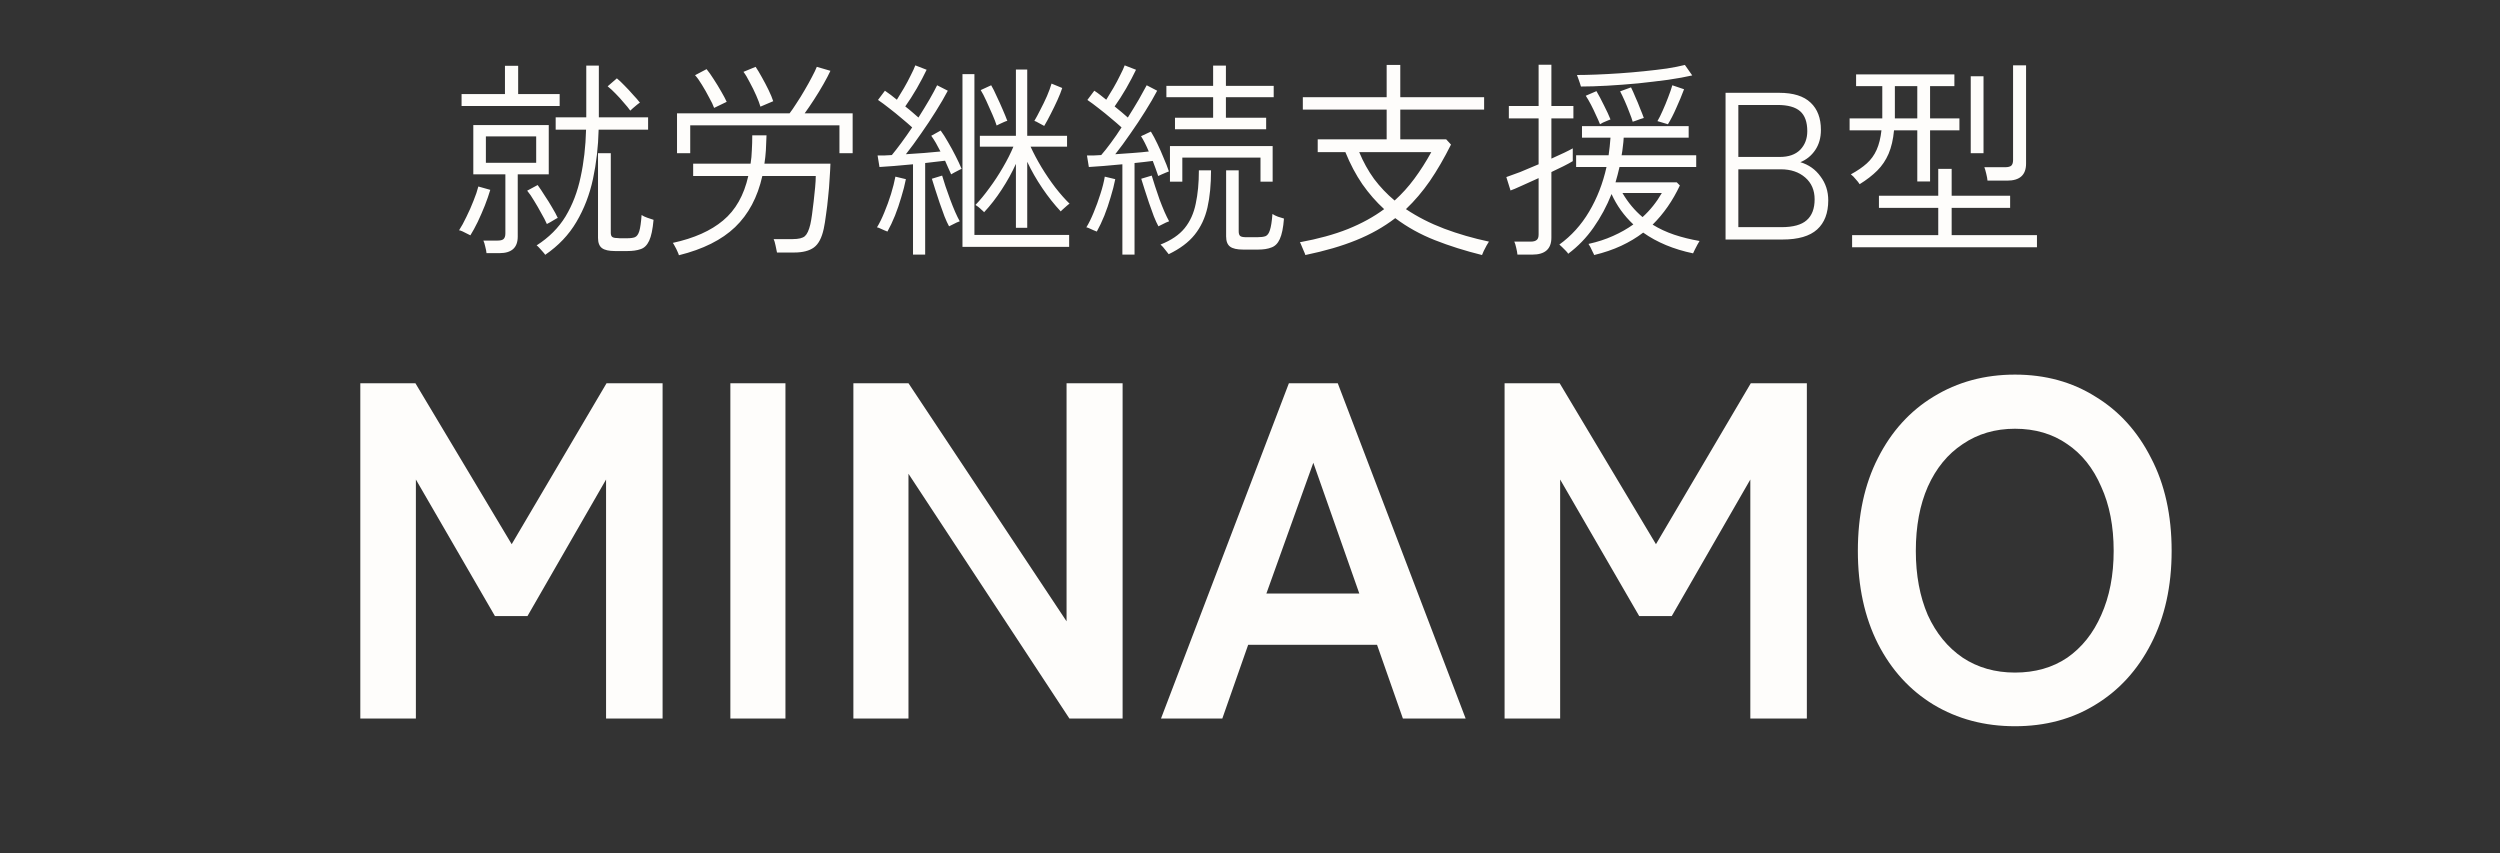 <svg width="167" height="57" viewBox="0 0 167 57" fill="none" xmlns="http://www.w3.org/2000/svg">
<rect x="0" y="0" width="167" height="57" fill="#333333" stroke="none"/>
<path d="M24.069 48V25.6H27.749L34.181 36.352L40.517 25.6H44.261V48H40.485V32.032L35.237 41.152H33.061L27.781 32.032V48H24.069ZM48.788 48V25.6H52.468V48H48.788ZM57.006 48V25.6H60.686L71.246 41.504V25.6H74.99V48H71.438L60.686 31.648V48H57.006ZM77.554 48L86.098 25.6H89.362L97.906 48H93.714L91.986 43.072H83.378L81.65 48H77.554ZM84.594 39.648H90.802L87.73 30.912L84.594 39.648ZM100.506 48V25.6H104.186L110.618 36.352L116.954 25.6H120.698V48H116.922V32.032L111.674 41.152H109.498L104.218 32.032V48H100.506ZM134.601 48.512C132.574 48.512 130.761 48.032 129.161 47.072C127.582 46.112 126.345 44.757 125.449 43.008C124.553 41.237 124.105 39.168 124.105 36.8C124.105 34.411 124.553 32.341 125.449 30.592C126.345 28.821 127.582 27.456 129.161 26.496C130.761 25.515 132.574 25.024 134.601 25.024C136.628 25.024 138.42 25.515 139.977 26.496C141.556 27.456 142.793 28.821 143.689 30.592C144.606 32.341 145.065 34.411 145.065 36.8C145.065 39.168 144.606 41.237 143.689 43.008C142.793 44.757 141.556 46.112 139.977 47.072C138.42 48.032 136.628 48.512 134.601 48.512ZM134.601 44.928C135.945 44.928 137.108 44.597 138.089 43.936C139.07 43.253 139.828 42.304 140.361 41.088C140.916 39.851 141.193 38.421 141.193 36.8C141.193 35.157 140.916 33.728 140.361 32.512C139.828 31.275 139.07 30.325 138.089 29.664C137.108 28.981 135.945 28.64 134.601 28.64C133.278 28.64 132.116 28.981 131.113 29.664C130.11 30.325 129.332 31.275 128.777 32.512C128.244 33.728 127.977 35.157 127.977 36.8C127.977 38.421 128.244 39.851 128.777 41.088C129.332 42.304 130.11 43.253 131.113 43.936C132.116 44.597 133.278 44.928 134.601 44.928Z" fill="#FEFDFB"/>
<path d="M32.499 16.91C32.489 16.798 32.462 16.653 32.415 16.476C32.377 16.299 32.336 16.163 32.289 16.07H33.241C33.428 16.07 33.558 16.037 33.633 15.972C33.717 15.897 33.759 15.771 33.759 15.594V11.646H31.617V8.356H36.657V11.646H34.585V15.804C34.585 16.541 34.179 16.91 33.367 16.91H32.499ZM36.419 17.022C36.4 16.985 36.349 16.919 36.265 16.826C36.19 16.742 36.111 16.653 36.027 16.56C35.952 16.476 35.892 16.42 35.845 16.392C36.666 15.869 37.31 15.225 37.777 14.46C38.243 13.685 38.58 12.808 38.785 11.828C38.999 10.848 39.121 9.793 39.149 8.664H37.119V7.838H39.163V4.38H40.003V7.838H43.293V8.664H39.989C39.961 9.812 39.835 10.909 39.611 11.954C39.387 12.999 39.018 13.956 38.505 14.824C38.001 15.683 37.306 16.415 36.419 17.022ZM41.081 16.77C40.679 16.77 40.39 16.705 40.213 16.574C40.035 16.443 39.947 16.215 39.947 15.888V10.232H40.801V15.552C40.801 15.673 40.829 15.762 40.885 15.818C40.95 15.874 41.072 15.902 41.249 15.902C41.249 15.902 41.3 15.907 41.403 15.916C41.505 15.916 41.608 15.916 41.711 15.916C41.813 15.916 41.87 15.916 41.879 15.916C42.112 15.916 42.289 15.893 42.411 15.846C42.541 15.79 42.639 15.655 42.705 15.44C42.77 15.225 42.822 14.866 42.859 14.362C42.952 14.427 43.078 14.488 43.237 14.544C43.395 14.6 43.535 14.647 43.657 14.684C43.601 15.319 43.503 15.785 43.363 16.084C43.223 16.383 43.032 16.569 42.789 16.644C42.556 16.728 42.261 16.77 41.907 16.77H41.081ZM30.833 7.082V6.284H33.731V4.394H34.613V6.284H37.385V7.082H30.833ZM32.457 10.876H35.817V9.112H32.457V10.876ZM31.421 15.72C31.374 15.692 31.299 15.655 31.197 15.608C31.094 15.552 30.991 15.501 30.889 15.454C30.786 15.407 30.712 15.384 30.665 15.384C30.823 15.141 30.987 14.843 31.155 14.488C31.332 14.133 31.491 13.774 31.631 13.41C31.78 13.046 31.887 12.729 31.953 12.458L32.751 12.682C32.657 12.999 32.536 13.349 32.387 13.732C32.237 14.105 32.079 14.469 31.911 14.824C31.743 15.169 31.579 15.468 31.421 15.72ZM36.531 14.964C36.438 14.749 36.312 14.507 36.153 14.236C36.004 13.956 35.845 13.681 35.677 13.41C35.518 13.139 35.364 12.915 35.215 12.738L35.915 12.36C36.064 12.565 36.223 12.803 36.391 13.074C36.568 13.335 36.731 13.597 36.881 13.858C37.039 14.119 37.166 14.353 37.259 14.558C37.221 14.567 37.151 14.605 37.049 14.67C36.946 14.726 36.843 14.787 36.741 14.852C36.638 14.908 36.568 14.945 36.531 14.964ZM42.103 7.39C41.991 7.231 41.846 7.054 41.669 6.858C41.501 6.653 41.319 6.452 41.123 6.256C40.936 6.06 40.759 5.897 40.591 5.766L41.207 5.234C41.365 5.365 41.538 5.528 41.725 5.724C41.921 5.92 42.108 6.121 42.285 6.326C42.471 6.522 42.626 6.699 42.747 6.858C42.709 6.877 42.644 6.923 42.551 6.998C42.467 7.073 42.378 7.147 42.285 7.222C42.201 7.297 42.14 7.353 42.103 7.39ZM45.351 17.05C45.342 17.003 45.309 16.919 45.253 16.798C45.206 16.686 45.15 16.574 45.085 16.462C45.029 16.35 44.982 16.271 44.945 16.224C46.364 15.916 47.483 15.417 48.305 14.726C49.136 14.035 49.696 13.046 49.985 11.758H46.303V10.932H50.139C50.185 10.643 50.214 10.344 50.223 10.036C50.242 9.719 50.251 9.387 50.251 9.042H51.203C51.194 9.387 51.179 9.719 51.161 10.036C51.142 10.344 51.109 10.643 51.063 10.932H55.473C55.464 11.221 55.445 11.562 55.417 11.954C55.398 12.346 55.365 12.747 55.319 13.158C55.282 13.569 55.235 13.961 55.179 14.334C55.132 14.707 55.081 15.025 55.025 15.286C54.894 15.893 54.675 16.308 54.367 16.532C54.059 16.756 53.62 16.868 53.051 16.868H51.903C51.884 16.747 51.852 16.588 51.805 16.392C51.767 16.205 51.725 16.065 51.679 15.972H52.953C53.345 15.972 53.615 15.907 53.765 15.776C53.914 15.645 54.035 15.384 54.129 14.992C54.166 14.833 54.203 14.619 54.241 14.348C54.278 14.068 54.316 13.769 54.353 13.452C54.39 13.125 54.423 12.813 54.451 12.514C54.479 12.215 54.493 11.963 54.493 11.758H50.923C50.605 13.177 49.999 14.315 49.103 15.174C48.216 16.023 46.965 16.649 45.351 17.05ZM45.225 10.232V7.572H52.743C52.873 7.404 53.028 7.18 53.205 6.9C53.392 6.62 53.574 6.326 53.751 6.018C53.938 5.701 54.101 5.407 54.241 5.136C54.39 4.856 54.498 4.632 54.563 4.464L55.473 4.73C55.361 4.973 55.207 5.267 55.011 5.612C54.815 5.957 54.605 6.303 54.381 6.648C54.157 6.993 53.947 7.301 53.751 7.572H56.957V10.232H56.075V8.37H46.107V10.232H45.225ZM50.797 7.124C50.741 6.928 50.648 6.681 50.517 6.382C50.386 6.083 50.242 5.789 50.083 5.5C49.934 5.201 49.794 4.968 49.663 4.8L50.475 4.464C50.596 4.641 50.736 4.875 50.895 5.164C51.053 5.444 51.203 5.729 51.343 6.018C51.483 6.307 51.586 6.555 51.651 6.76L50.797 7.124ZM47.703 7.208C47.638 7.021 47.526 6.788 47.367 6.508C47.218 6.219 47.059 5.939 46.891 5.668C46.723 5.388 46.569 5.173 46.429 5.024L47.199 4.618C47.339 4.786 47.498 5.01 47.675 5.29C47.852 5.561 48.02 5.836 48.179 6.116C48.337 6.387 48.459 6.615 48.543 6.802L47.703 7.208ZM60.989 17.008V10.974C60.559 11.011 60.144 11.049 59.743 11.086C59.351 11.114 59.02 11.137 58.749 11.156L58.623 10.386C58.754 10.386 58.898 10.386 59.057 10.386C59.225 10.377 59.398 10.367 59.575 10.358C59.761 10.134 59.971 9.863 60.205 9.546C60.447 9.219 60.69 8.874 60.933 8.51C60.727 8.323 60.489 8.118 60.219 7.894C59.958 7.67 59.687 7.451 59.407 7.236C59.136 7.021 58.884 6.835 58.651 6.676L59.113 6.06C59.374 6.237 59.64 6.438 59.911 6.662C60.06 6.429 60.219 6.167 60.387 5.878C60.555 5.589 60.704 5.309 60.835 5.038C60.975 4.767 61.078 4.543 61.143 4.366L61.899 4.66C61.721 5.033 61.502 5.449 61.241 5.906C60.98 6.354 60.723 6.755 60.471 7.11C60.63 7.231 60.783 7.357 60.933 7.488C61.092 7.619 61.231 7.74 61.353 7.852C61.623 7.423 61.871 7.017 62.095 6.634C62.319 6.242 62.487 5.929 62.599 5.696L63.313 6.06C63.098 6.471 62.832 6.928 62.515 7.432C62.207 7.927 61.876 8.426 61.521 8.93C61.175 9.434 60.84 9.891 60.513 10.302C60.923 10.274 61.334 10.246 61.745 10.218C62.156 10.181 62.515 10.148 62.823 10.12C62.72 9.915 62.617 9.723 62.515 9.546C62.412 9.369 62.309 9.21 62.207 9.07L62.837 8.72C62.995 8.935 63.159 9.191 63.327 9.49C63.504 9.789 63.672 10.097 63.831 10.414C63.989 10.722 64.125 11.011 64.237 11.282C64.2 11.291 64.129 11.324 64.027 11.38C63.934 11.427 63.836 11.478 63.733 11.534C63.639 11.581 63.574 11.618 63.537 11.646C63.481 11.515 63.416 11.371 63.341 11.212C63.276 11.053 63.206 10.895 63.131 10.736C62.953 10.755 62.748 10.778 62.515 10.806C62.282 10.834 62.044 10.862 61.801 10.89V17.008H60.989ZM67.863 15.216V10.946C67.602 11.525 67.284 12.099 66.911 12.668C66.547 13.228 66.155 13.732 65.735 14.18C65.716 14.143 65.665 14.091 65.581 14.026C65.506 13.951 65.427 13.881 65.343 13.816C65.259 13.751 65.198 13.709 65.161 13.69C65.46 13.382 65.767 13.009 66.085 12.57C66.412 12.131 66.715 11.669 66.995 11.184C67.284 10.689 67.517 10.227 67.695 9.798H65.455V9.07H67.863V4.646H68.619V9.07H71.279V9.798H68.843C69.039 10.227 69.281 10.685 69.571 11.17C69.86 11.646 70.168 12.099 70.495 12.528C70.831 12.957 71.148 13.317 71.447 13.606C71.409 13.625 71.349 13.671 71.265 13.746C71.181 13.821 71.097 13.895 71.013 13.97C70.938 14.035 70.887 14.087 70.859 14.124C70.43 13.667 70.019 13.149 69.627 12.57C69.235 11.991 68.899 11.403 68.619 10.806V15.216H67.863ZM64.293 16.49V4.954H65.091V15.692H71.419V16.49H64.293ZM59.281 15.468C59.243 15.449 59.173 15.421 59.071 15.384C58.977 15.337 58.884 15.295 58.791 15.258C58.697 15.211 58.627 15.188 58.581 15.188C58.749 14.917 58.912 14.586 59.071 14.194C59.239 13.793 59.388 13.382 59.519 12.962C59.65 12.533 59.748 12.145 59.813 11.8L60.513 11.968C60.438 12.351 60.336 12.752 60.205 13.172C60.084 13.592 59.944 14.003 59.785 14.404C59.626 14.796 59.458 15.151 59.281 15.468ZM63.397 15.118C63.303 14.95 63.201 14.726 63.089 14.446C62.986 14.166 62.879 13.867 62.767 13.55C62.664 13.233 62.566 12.934 62.473 12.654C62.38 12.365 62.305 12.127 62.249 11.94L62.935 11.73C62.991 11.926 63.066 12.164 63.159 12.444C63.252 12.724 63.355 13.013 63.467 13.312C63.579 13.611 63.691 13.891 63.803 14.152C63.915 14.404 64.017 14.614 64.111 14.782C64.073 14.791 64.004 14.819 63.901 14.866C63.798 14.913 63.696 14.964 63.593 15.02C63.499 15.067 63.434 15.099 63.397 15.118ZM69.753 8.412C69.697 8.375 69.585 8.314 69.417 8.23C69.258 8.137 69.151 8.085 69.095 8.076C69.207 7.889 69.338 7.647 69.487 7.348C69.645 7.049 69.795 6.741 69.935 6.424C70.075 6.097 70.177 5.817 70.243 5.584L70.957 5.878C70.882 6.111 70.775 6.382 70.635 6.69C70.495 6.998 70.346 7.306 70.187 7.614C70.037 7.913 69.893 8.179 69.753 8.412ZM66.575 8.384C66.519 8.197 66.425 7.955 66.295 7.656C66.164 7.348 66.029 7.045 65.889 6.746C65.749 6.438 65.623 6.195 65.511 6.018L66.211 5.696C66.323 5.883 66.444 6.125 66.575 6.424C66.715 6.713 66.85 7.012 66.981 7.32C67.112 7.619 67.214 7.871 67.289 8.076C67.251 8.076 67.181 8.099 67.079 8.146C66.976 8.193 66.874 8.239 66.771 8.286C66.677 8.333 66.612 8.365 66.575 8.384ZM74.975 17.008V10.974C74.546 11.011 74.13 11.049 73.729 11.086C73.337 11.114 73.005 11.137 72.735 11.156L72.609 10.386C72.74 10.386 72.884 10.386 73.043 10.386C73.211 10.377 73.383 10.367 73.561 10.358C73.757 10.134 73.972 9.863 74.205 9.546C74.448 9.219 74.686 8.874 74.919 8.51C74.713 8.323 74.475 8.118 74.205 7.894C73.944 7.67 73.673 7.451 73.393 7.236C73.122 7.021 72.87 6.835 72.637 6.676L73.099 6.06C73.23 6.144 73.36 6.237 73.491 6.34C73.621 6.443 73.757 6.55 73.897 6.662C74.046 6.429 74.205 6.167 74.373 5.878C74.541 5.589 74.69 5.309 74.821 5.038C74.961 4.767 75.064 4.543 75.129 4.366L75.885 4.66C75.707 5.033 75.488 5.449 75.227 5.906C74.966 6.354 74.709 6.755 74.457 7.11C74.615 7.231 74.769 7.357 74.919 7.488C75.078 7.619 75.218 7.74 75.339 7.852C75.609 7.423 75.857 7.017 76.081 6.634C76.305 6.242 76.478 5.929 76.599 5.696L77.299 6.06C77.084 6.471 76.818 6.928 76.501 7.432C76.193 7.927 75.862 8.426 75.507 8.93C75.162 9.434 74.826 9.891 74.499 10.302C74.9 10.274 75.297 10.246 75.689 10.218C76.081 10.19 76.431 10.157 76.739 10.12C76.561 9.7 76.389 9.359 76.221 9.098L76.879 8.79C77.019 9.014 77.163 9.285 77.313 9.602C77.462 9.91 77.602 10.227 77.733 10.554C77.873 10.871 77.99 11.17 78.083 11.45C78.046 11.459 77.975 11.487 77.873 11.534C77.779 11.571 77.681 11.613 77.579 11.66C77.476 11.707 77.406 11.739 77.369 11.758C77.266 11.45 77.145 11.114 77.005 10.75C76.828 10.769 76.636 10.792 76.431 10.82C76.225 10.848 76.011 10.871 75.787 10.89V17.008H74.975ZM78.489 8.636V7.866H81.037V6.494H77.915V5.738H81.037V4.38H81.891V5.738H85.083V6.494H81.891V7.866H84.579V8.636H78.489ZM78.153 12.136V9.756H85.013V12.136H84.201V10.526H78.979V12.136H78.153ZM83.039 16.672C82.638 16.672 82.348 16.607 82.171 16.476C81.993 16.345 81.905 16.117 81.905 15.79V11.38H82.745V15.454C82.745 15.603 82.778 15.706 82.843 15.762C82.908 15.818 83.043 15.846 83.249 15.846H83.991C84.224 15.846 84.406 15.823 84.537 15.776C84.668 15.72 84.766 15.585 84.831 15.37C84.906 15.146 84.962 14.787 84.999 14.292C85.092 14.357 85.213 14.418 85.363 14.474C85.522 14.521 85.657 14.563 85.769 14.6C85.722 15.216 85.629 15.673 85.489 15.972C85.358 16.261 85.171 16.448 84.929 16.532C84.695 16.625 84.401 16.672 84.047 16.672H83.039ZM78.069 16.98C78.041 16.943 77.99 16.877 77.915 16.784C77.84 16.691 77.766 16.597 77.691 16.504C77.616 16.42 77.56 16.364 77.523 16.336C78.232 16.056 78.769 15.692 79.133 15.244C79.497 14.796 79.744 14.25 79.875 13.606C80.015 12.962 80.085 12.22 80.085 11.38H80.897C80.897 12.332 80.817 13.158 80.659 13.858C80.5 14.558 80.216 15.165 79.805 15.678C79.403 16.182 78.825 16.616 78.069 16.98ZM73.267 15.468C73.23 15.449 73.159 15.421 73.057 15.384C72.963 15.337 72.87 15.295 72.777 15.258C72.683 15.211 72.614 15.188 72.567 15.188C72.735 14.917 72.898 14.586 73.057 14.194C73.225 13.793 73.374 13.382 73.505 12.962C73.645 12.533 73.743 12.145 73.799 11.8L74.499 11.968C74.424 12.351 74.322 12.752 74.191 13.172C74.07 13.592 73.93 14.003 73.771 14.404C73.612 14.796 73.444 15.151 73.267 15.468ZM77.383 15.118C77.29 14.95 77.187 14.726 77.075 14.446C76.972 14.166 76.865 13.867 76.753 13.55C76.65 13.233 76.552 12.934 76.459 12.654C76.365 12.365 76.291 12.127 76.235 11.94L76.935 11.73C76.991 11.926 77.066 12.164 77.159 12.444C77.252 12.724 77.35 13.013 77.453 13.312C77.565 13.611 77.677 13.891 77.789 14.152C77.901 14.404 78.004 14.614 78.097 14.782C78.059 14.791 77.99 14.819 77.887 14.866C77.784 14.913 77.681 14.964 77.579 15.02C77.486 15.067 77.42 15.099 77.383 15.118ZM87.197 17.036C87.188 16.989 87.155 16.905 87.099 16.784C87.052 16.663 87.001 16.541 86.945 16.42C86.898 16.299 86.861 16.219 86.833 16.182C88.055 15.958 89.124 15.664 90.039 15.3C90.963 14.927 91.77 14.483 92.461 13.97C91.929 13.485 91.444 12.929 91.005 12.304C90.576 11.679 90.198 10.965 89.871 10.162H88.023V9.308H92.629V7.32H87.029V6.494H92.629V4.338H93.539V6.494H99.139V7.32H93.539V9.308H96.605L96.927 9.658C96.469 10.573 95.998 11.385 95.513 12.094C95.028 12.794 94.496 13.419 93.917 13.97C94.682 14.483 95.531 14.917 96.465 15.272C97.407 15.627 98.406 15.916 99.461 16.14C99.433 16.187 99.382 16.271 99.307 16.392C99.242 16.523 99.176 16.649 99.111 16.77C99.055 16.901 99.017 16.989 98.999 17.036C97.87 16.756 96.82 16.425 95.849 16.042C94.878 15.659 93.996 15.169 93.203 14.572C92.438 15.16 91.57 15.65 90.599 16.042C89.638 16.434 88.504 16.765 87.197 17.036ZM93.161 13.396C93.646 12.957 94.085 12.472 94.477 11.94C94.878 11.399 95.256 10.806 95.611 10.162H90.795C91.066 10.815 91.397 11.413 91.789 11.954C92.19 12.486 92.647 12.967 93.161 13.396ZM106.489 17.036C106.479 16.999 106.447 16.929 106.391 16.826C106.344 16.723 106.293 16.616 106.237 16.504C106.181 16.401 106.139 16.331 106.111 16.294C106.708 16.163 107.254 15.986 107.749 15.762C108.253 15.538 108.705 15.281 109.107 14.992C108.481 14.404 107.996 13.727 107.651 12.962C107.333 13.765 106.932 14.511 106.447 15.202C105.971 15.883 105.406 16.467 104.753 16.952C104.734 16.905 104.683 16.84 104.599 16.756C104.515 16.672 104.431 16.588 104.347 16.504C104.263 16.42 104.202 16.364 104.165 16.336C104.967 15.757 105.63 15.025 106.153 14.138C106.685 13.242 107.072 12.248 107.315 11.156H105.285V10.372H107.455C107.511 9.989 107.553 9.597 107.581 9.196H105.677V8.426H112.803V9.196H108.463C108.453 9.392 108.435 9.588 108.407 9.784C108.388 9.98 108.36 10.176 108.323 10.372H113.307V11.156H108.183C108.145 11.333 108.103 11.506 108.057 11.674C108.01 11.842 107.963 12.01 107.917 12.178H112.005L112.215 12.388C111.739 13.405 111.132 14.278 110.395 15.006C110.833 15.277 111.314 15.501 111.837 15.678C112.369 15.855 112.933 15.995 113.531 16.098C113.503 16.135 113.456 16.215 113.391 16.336C113.325 16.457 113.265 16.574 113.209 16.686C113.153 16.807 113.115 16.887 113.097 16.924C111.799 16.653 110.689 16.191 109.765 15.538C109.326 15.874 108.836 16.168 108.295 16.42C107.753 16.672 107.151 16.877 106.489 17.036ZM101.365 17.008C101.355 16.887 101.327 16.733 101.281 16.546C101.243 16.369 101.201 16.233 101.155 16.14H102.247C102.433 16.14 102.569 16.103 102.653 16.028C102.737 15.963 102.779 15.841 102.779 15.664V11.898C102.368 12.085 101.985 12.257 101.631 12.416C101.285 12.575 101.043 12.677 100.903 12.724L100.623 11.828C100.847 11.753 101.155 11.641 101.547 11.492C101.939 11.333 102.349 11.161 102.779 10.974V7.908H100.791V7.082H102.779V4.324H103.633V7.082H105.103V7.908H103.633V10.596C103.95 10.456 104.235 10.325 104.487 10.204C104.739 10.083 104.93 9.985 105.061 9.91V10.764C104.911 10.857 104.706 10.969 104.445 11.1C104.193 11.221 103.922 11.352 103.633 11.492V15.874C103.633 16.63 103.208 17.008 102.359 17.008H101.365ZM105.607 5.78C105.597 5.733 105.574 5.659 105.537 5.556C105.499 5.444 105.462 5.337 105.425 5.234C105.387 5.122 105.359 5.047 105.341 5.01C105.695 5.01 106.12 5.001 106.615 4.982C107.109 4.963 107.632 4.935 108.183 4.898C108.733 4.861 109.279 4.814 109.821 4.758C110.371 4.702 110.88 4.641 111.347 4.576C111.823 4.501 112.224 4.422 112.551 4.338L113.041 5.038C112.593 5.141 112.051 5.239 111.417 5.332C110.782 5.416 110.115 5.495 109.415 5.57C108.715 5.635 108.033 5.687 107.371 5.724C106.708 5.761 106.12 5.78 105.607 5.78ZM109.723 14.502C110.227 14.045 110.656 13.508 111.011 12.892H108.379C108.752 13.527 109.2 14.063 109.723 14.502ZM111.417 8.3L110.717 8.09C110.829 7.903 110.945 7.67 111.067 7.39C111.197 7.101 111.319 6.807 111.431 6.508C111.552 6.2 111.645 5.929 111.711 5.696L112.495 5.962C112.345 6.363 112.173 6.779 111.977 7.208C111.79 7.637 111.603 8.001 111.417 8.3ZM109.065 8.132C109.018 7.964 108.943 7.754 108.841 7.502C108.747 7.25 108.645 6.998 108.533 6.746C108.421 6.494 108.318 6.279 108.225 6.102L108.953 5.836C109.046 6.023 109.144 6.242 109.247 6.494C109.359 6.737 109.461 6.984 109.555 7.236C109.657 7.479 109.741 7.693 109.807 7.88C109.769 7.889 109.695 7.913 109.583 7.95C109.48 7.987 109.377 8.025 109.275 8.062C109.172 8.09 109.102 8.113 109.065 8.132ZM106.881 8.3C106.815 8.132 106.727 7.931 106.615 7.698C106.512 7.465 106.4 7.231 106.279 6.998C106.157 6.765 106.041 6.564 105.929 6.396L106.643 6.088C106.801 6.359 106.969 6.676 107.147 7.04C107.333 7.404 107.478 7.717 107.581 7.978C107.543 7.987 107.473 8.015 107.371 8.062C107.277 8.099 107.179 8.141 107.077 8.188C106.983 8.235 106.918 8.272 106.881 8.3ZM115.267 16V6.2H118.851C119.793 6.2 120.493 6.419 120.951 6.858C121.408 7.287 121.637 7.894 121.637 8.678C121.637 9.201 121.511 9.649 121.259 10.022C121.007 10.395 120.675 10.666 120.265 10.834C120.825 11.002 121.273 11.319 121.609 11.786C121.954 12.243 122.127 12.775 122.127 13.382C122.127 14.231 121.879 14.88 121.385 15.328C120.89 15.776 120.12 16 119.075 16H115.267ZM116.121 15.174H119.005C119.779 15.174 120.339 15.02 120.685 14.712C121.039 14.404 121.217 13.937 121.217 13.312C121.217 12.705 121.007 12.22 120.587 11.856C120.167 11.492 119.625 11.31 118.963 11.31H116.121V15.174ZM116.121 10.484H118.893C119.481 10.484 119.933 10.325 120.251 10.008C120.568 9.681 120.727 9.266 120.727 8.762C120.727 8.155 120.568 7.712 120.251 7.432C119.933 7.152 119.429 7.012 118.739 7.012H116.121V10.484ZM124.225 12.304C124.16 12.201 124.071 12.089 123.959 11.968C123.857 11.837 123.749 11.73 123.637 11.646C124.067 11.413 124.421 11.17 124.701 10.918C124.981 10.666 125.201 10.363 125.359 10.008C125.518 9.653 125.625 9.219 125.681 8.706H123.553V7.908H125.737V5.752H123.987V4.968H130.553V5.752H128.929V7.908H130.889V8.706H128.929V12.122H128.075V8.706H126.521C126.465 9.313 126.344 9.835 126.157 10.274C125.971 10.703 125.719 11.077 125.401 11.394C125.084 11.711 124.692 12.015 124.225 12.304ZM123.721 16.518V15.706H129.475V13.886H125.513V13.074H129.475V11.282H130.371V13.074H134.277V13.886H130.371V15.706H136.069V16.518H123.721ZM132.765 12.066C132.756 11.945 132.728 11.791 132.681 11.604C132.635 11.408 132.593 11.263 132.555 11.17H133.941C134.128 11.17 134.263 11.137 134.347 11.072C134.431 10.997 134.473 10.871 134.473 10.694V4.366H135.341V10.932C135.341 11.688 134.921 12.066 134.081 12.066H132.765ZM131.645 10.232V5.094H132.499V10.232H131.645ZM126.577 7.908H128.075V5.752H126.577V7.908Z" fill="#FEFDFB"/>
</svg>
